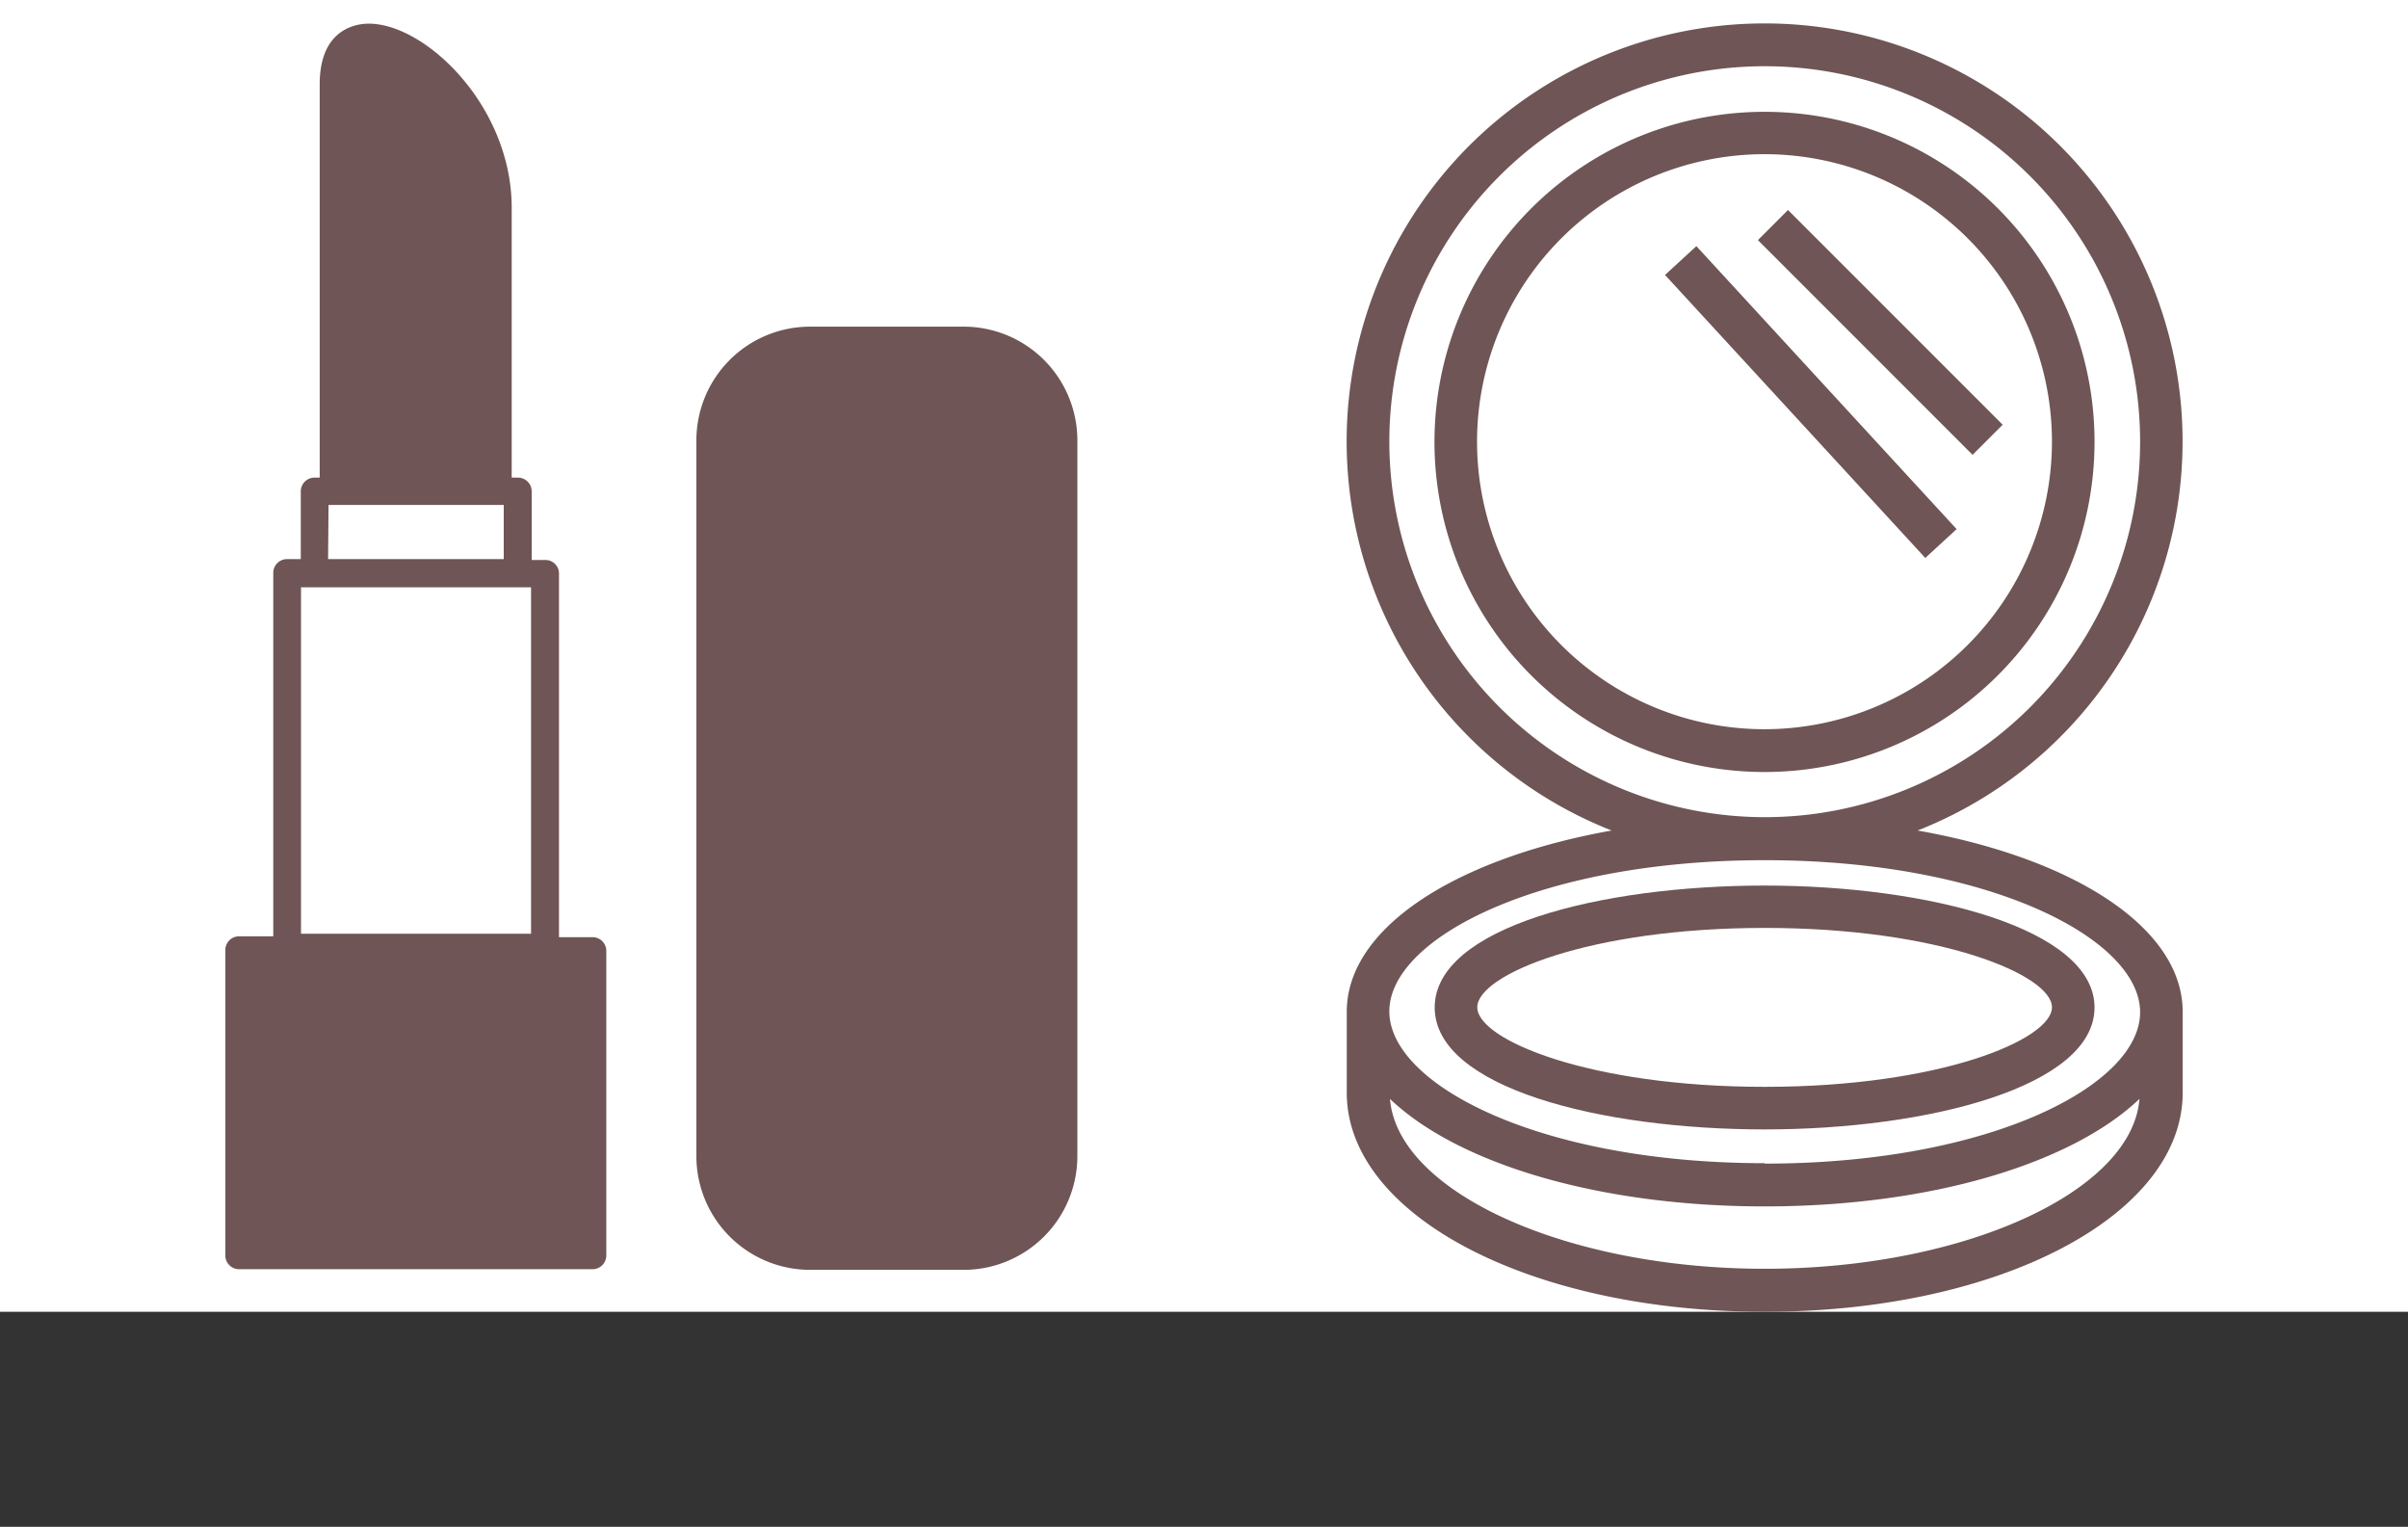 <svg id="レイヤー_1" data-name="レイヤー 1" xmlns="http://www.w3.org/2000/svg" viewBox="0 0 112 71"><rect x="0" y="0" width="112" height="71" fill="#333333" stroke="none"/><defs><style>.cls-1{fill:#fff;}.cls-2{fill:#6f5555;}</style></defs><rect class="cls-1" width="112" height="61"/><g id="グループ_11930" data-name="グループ 11930"><g id="merit03_icon" data-name="merit03 icon"><g id="グループ_10295" data-name="グループ 10295"><path id="パス_42793" data-name="パス 42793" class="cls-2" d="M89.19,38.62a19.44,19.44,0,1,0-14.23,0c-7.27,1.3-12.32,4.53-12.32,8.43v3.76C62.64,56.52,71.18,61,82.08,61s19.44-4.47,19.44-10.19V47.05C101.52,43.15,96.47,39.91,89.19,38.62ZM64.62,20.54A17.46,17.46,0,1,1,82.08,38h0A17.48,17.48,0,0,1,64.62,20.54ZM82.08,59C72.82,59,65,55.42,64.65,51.1c3.14,3,9.68,5,17.43,5s14.28-2,17.43-5C99.17,55.42,91.34,59,82.08,59Zm0-4.91c-10.45,0-17.46-3.65-17.46-7.06S71.63,40,82.08,40s17.46,3.66,17.46,7.07S92.52,54.11,82.08,54.11Z"/><path id="パス_42794" data-name="パス 42794" class="cls-2" d="M82.08,5.2A15.35,15.35,0,1,0,97.42,20.54,15.34,15.34,0,0,0,82.08,5.2Zm0,28.71A13.37,13.37,0,1,1,95.44,20.54h0A13.38,13.38,0,0,1,82.08,33.91Z"/><path id="パス_42795" data-name="パス 42795" class="cls-2" d="M82.08,41.18c-7.63,0-15.35,1.94-15.35,5.67s7.72,5.67,15.35,5.67,15.34-2,15.34-5.67S89.7,41.18,82.08,41.18Zm0,9.36c-8.16,0-13.37-2.19-13.37-3.7s5.21-3.69,13.37-3.69,13.36,2.19,13.36,3.69-5.2,3.7-13.36,3.7Z"/><rect id="長方形_40233" data-name="長方形 40233" class="cls-2" x="86.47" y="8.4" width="1.98" height="14.12" transform="translate(14.68 66.37) rotate(-45)"/><rect id="長方形_40234" data-name="長方形 40234" class="cls-2" x="83.23" y="9.76" width="1.98" height="17.88" transform="translate(9.58 61.95) rotate(-42.61)"/></g><g id="グループ_10296" data-name="グループ 10296"><path id="パス_42796" data-name="パス 42796" class="cls-2" d="M27.56,43.58H26V26.67a.63.63,0,0,0-.63-.63h-.64v-3.2a.64.64,0,0,0-.64-.63H23.8V9.66c0-4.72-4-8.56-6.65-8.56-.53,0-2.28.2-2.28,2.82V22.21h-.24a.64.64,0,0,0-.64.64V26h-.64a.64.64,0,0,0-.64.64h0v16.9H11.12a.64.64,0,0,0-.64.64h0v14.2a.64.64,0,0,0,.64.64H27.56a.64.64,0,0,0,.64-.64V44.22a.64.64,0,0,0-.63-.64ZM14,27.31h10.7V43.42H14Zm1.28-3.69v-.14h8.15V26H15.26Z"/><path id="長方形_40235" data-name="長方形 40235" class="cls-2" d="M37.68,15.19h7.14a5.29,5.29,0,0,1,5.29,5.29h0V53.76a5.29,5.29,0,0,1-5.29,5.29H37.68a5.29,5.29,0,0,1-5.29-5.29h0V20.48A5.29,5.29,0,0,1,37.68,15.19Z"/></g></g></g></svg>